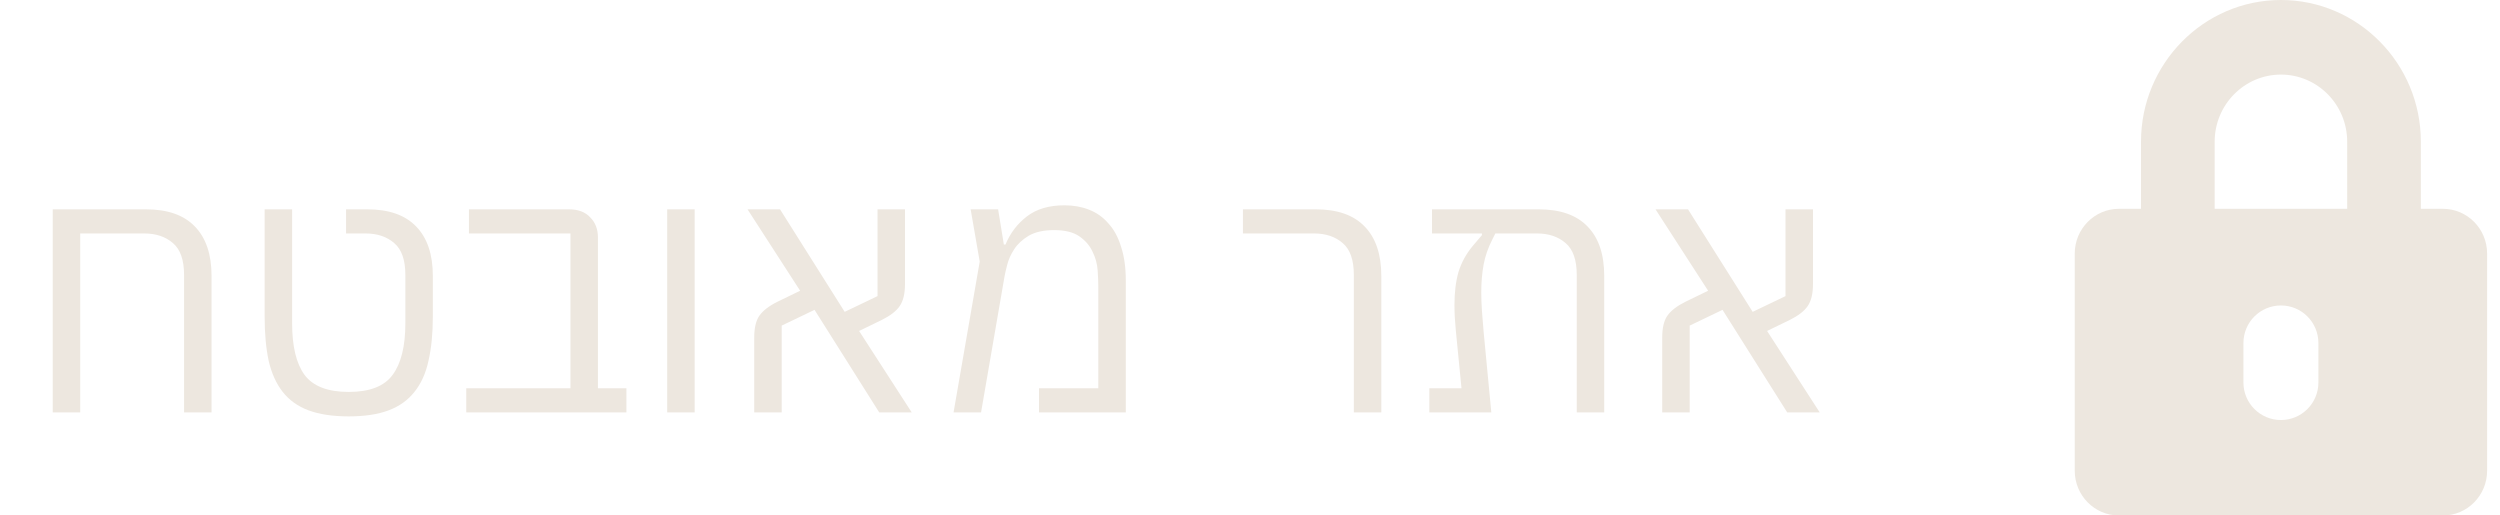 <svg width="97" height="20" viewBox="0 0 97 20" fill="none" xmlns="http://www.w3.org/2000/svg">
<path fill-rule="evenodd" clip-rule="evenodd" d="M93.929 8.102H94.786C95.732 8.102 96.5 8.88 96.5 9.838V18.265C96.5 19.223 95.732 20.001 94.786 20.001H82.214C81.268 20.001 80.5 19.223 80.5 18.265V9.838C80.5 8.88 81.268 8.102 82.214 8.102H83.071V5.498C83.071 2.467 85.507 -0 88.5 -0C91.493 -0 93.929 2.467 93.929 5.498V8.102ZM85.929 5.498V8.102H91.071V5.498C91.071 4.062 89.918 2.894 88.5 2.894C87.082 2.894 85.929 4.062 85.929 5.498ZM89.954 14.841V13.309C89.954 12.504 89.303 11.852 88.5 11.852C87.696 11.852 87.045 12.504 87.045 13.309V14.841C87.045 15.645 87.696 16.297 88.5 16.297C89.303 16.297 89.954 15.645 89.954 14.841Z" fill="#EDE7DF"/>
<path d="M2.046 8.122H5.66C6.5 8.122 7.133 8.343 7.558 8.785C7.991 9.227 8.208 9.868 8.208 10.709V16H7.142V10.67C7.142 10.089 6.999 9.678 6.713 9.435C6.427 9.184 6.054 9.058 5.595 9.058H3.112V16H2.046V8.122ZM13.531 16.156C12.915 16.156 12.395 16.078 11.971 15.922C11.555 15.766 11.221 15.527 10.97 15.207C10.718 14.886 10.536 14.483 10.424 13.998C10.32 13.512 10.268 12.941 10.268 12.282V8.122H11.334V12.542C11.334 13.434 11.494 14.102 11.815 14.544C12.144 14.986 12.716 15.207 13.531 15.207C14.345 15.207 14.913 14.986 15.234 14.544C15.563 14.102 15.728 13.434 15.728 12.542V10.67C15.728 10.089 15.585 9.678 15.299 9.435C15.013 9.184 14.64 9.058 14.181 9.058H13.427V8.122H14.246C15.086 8.122 15.719 8.343 16.144 8.785C16.577 9.227 16.794 9.868 16.794 10.709V12.282C16.794 12.941 16.737 13.512 16.625 13.998C16.521 14.483 16.339 14.886 16.079 15.207C15.827 15.527 15.494 15.766 15.078 15.922C14.662 16.078 14.146 16.156 13.531 16.156ZM18.091 15.064H22.134V9.058H18.195V8.122H22.069C22.433 8.122 22.71 8.226 22.901 8.434C23.1 8.633 23.2 8.893 23.2 9.214V15.064H24.305V16H18.091V15.064ZM25.887 8.122H26.953V16H25.887V8.122ZM29.264 13.101C29.264 12.728 29.329 12.447 29.459 12.256C29.598 12.056 29.832 11.874 30.161 11.71L31.045 11.281L29.004 8.122H30.265L32.774 12.1L34.048 11.489V8.122H35.114V11.021C35.114 11.393 35.045 11.68 34.906 11.879C34.776 12.069 34.547 12.247 34.217 12.412L33.333 12.841L35.374 16H34.113L31.604 12.022L30.33 12.633V16H29.264V13.101ZM38.013 10.15L37.661 8.122H38.727L38.949 9.487H39.014C39.196 9.045 39.473 8.681 39.846 8.395C40.218 8.109 40.703 7.966 41.301 7.966C41.648 7.966 41.965 8.022 42.251 8.135C42.545 8.248 42.797 8.425 43.005 8.668C43.221 8.902 43.386 9.205 43.498 9.578C43.62 9.942 43.681 10.38 43.681 10.891V16H40.313V15.064H42.614V11.125C42.614 10.951 42.606 10.739 42.589 10.488C42.571 10.236 42.506 9.998 42.394 9.773C42.289 9.539 42.12 9.34 41.886 9.175C41.653 9.01 41.323 8.928 40.898 8.928C40.491 8.928 40.162 9.002 39.91 9.149C39.668 9.296 39.481 9.47 39.352 9.669C39.221 9.868 39.13 10.072 39.078 10.28C39.026 10.479 38.992 10.631 38.974 10.735L38.065 16H36.998L38.013 10.15ZM52.529 10.67C52.529 10.089 52.386 9.678 52.1 9.435C51.814 9.184 51.441 9.058 50.982 9.058H48.226V8.122H51.047C51.887 8.122 52.52 8.343 52.945 8.785C53.378 9.227 53.595 9.868 53.595 10.709V16H52.529V10.67ZM55.458 15.064H56.706L56.485 12.815C56.468 12.642 56.455 12.473 56.446 12.308C56.438 12.143 56.433 11.987 56.433 11.84C56.433 11.346 56.485 10.917 56.589 10.553C56.702 10.189 56.884 9.855 57.135 9.552L57.499 9.123V9.058H55.562V8.122H59.696C60.537 8.122 61.17 8.343 61.594 8.785C62.028 9.227 62.244 9.868 62.244 10.709V16H61.178V10.67C61.178 10.089 61.035 9.678 60.749 9.435C60.463 9.184 60.091 9.058 59.631 9.058H58.019L57.902 9.292C57.738 9.613 57.625 9.938 57.564 10.267C57.504 10.596 57.473 10.956 57.473 11.346C57.473 11.571 57.482 11.809 57.499 12.061C57.517 12.312 57.538 12.581 57.564 12.867L57.863 16H55.458V15.064ZM64.494 13.101C64.494 12.728 64.559 12.447 64.689 12.256C64.828 12.056 65.062 11.874 65.391 11.71L66.275 11.281L64.234 8.122H65.495L68.004 12.1L69.278 11.489V8.122H70.344V11.021C70.344 11.393 70.275 11.68 70.136 11.879C70.006 12.069 69.776 12.247 69.447 12.412L68.563 12.841L70.604 16H69.343L66.834 12.022L65.56 12.633V16H64.494V13.101Z" fill="#EDE7DF"/>
</svg>
